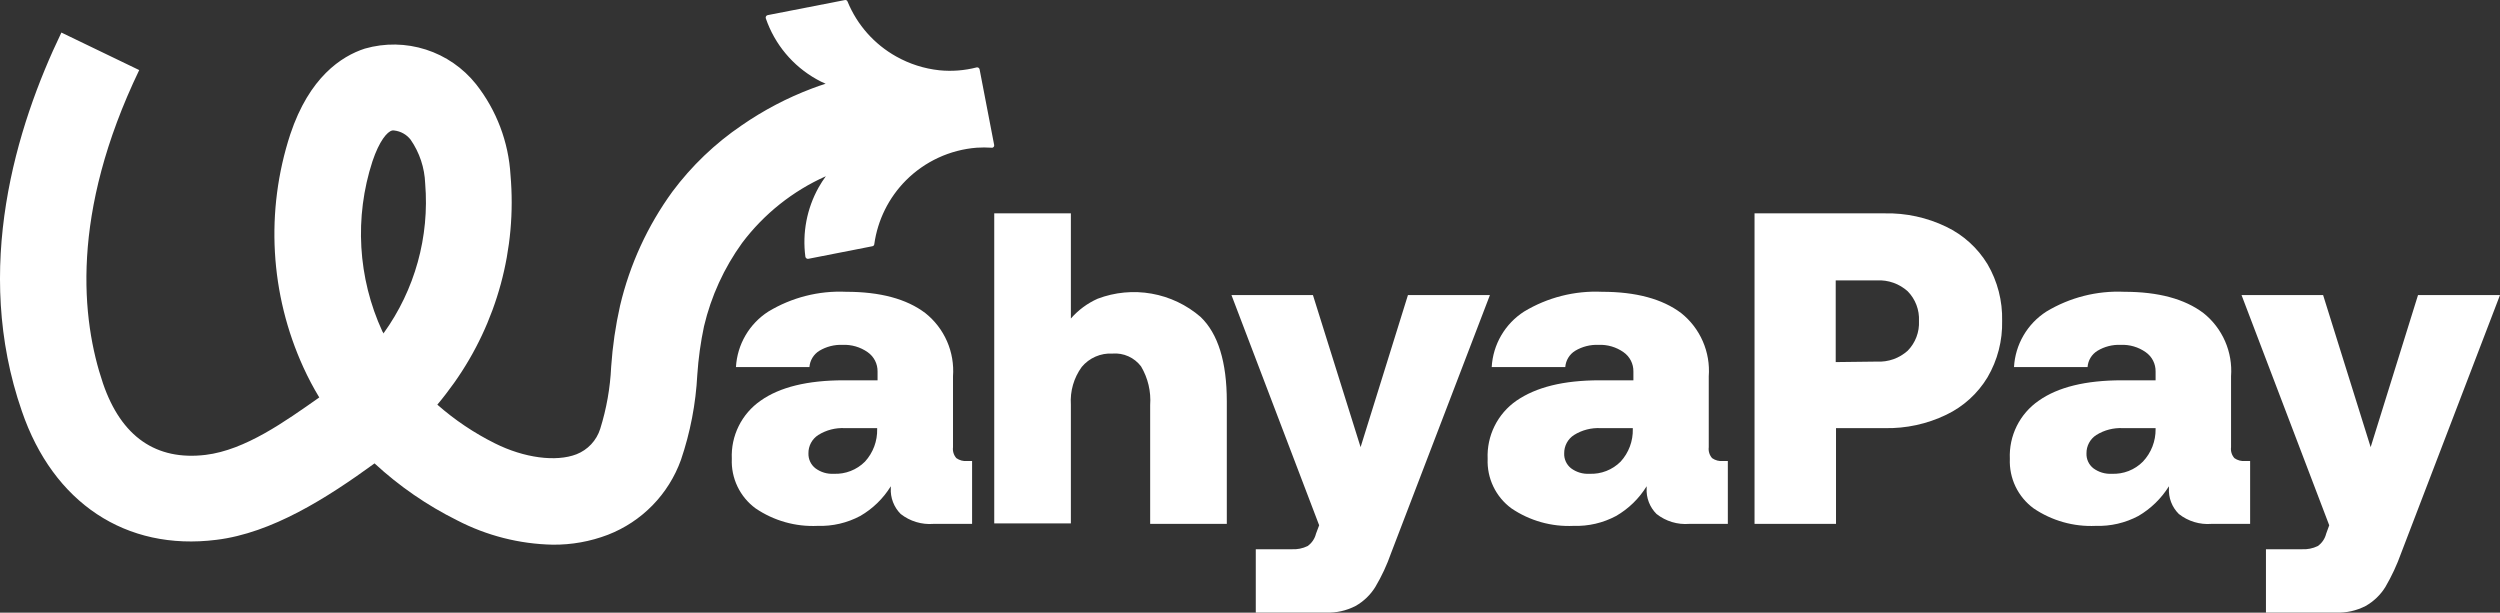 <svg width="253" height="62" viewBox="0 0 253 62" fill="none" xmlns="http://www.w3.org/2000/svg">
<rect x="0" y="0" width="253" height="62" fill="#333333" stroke="none"/>
<g clip-path="url(#clip0_25132_20231)">
<path d="M98.375 53.017H94.472C93.279 53.112 92.093 52.755 91.15 52.015C90.808 51.673 90.542 51.262 90.37 50.81C90.197 50.357 90.122 49.873 90.15 49.39V49.209C89.383 50.453 88.321 51.486 87.057 52.216C85.735 52.921 84.252 53.267 82.754 53.218C80.52 53.326 78.311 52.703 76.46 51.444C75.68 50.871 75.052 50.114 74.634 49.24C74.215 48.366 74.017 47.402 74.059 46.434C74.007 45.287 74.247 44.145 74.757 43.116C75.266 42.088 76.028 41.205 76.971 40.551C78.912 39.175 81.721 38.487 85.396 38.487H88.809V37.595C88.815 37.212 88.727 36.834 88.552 36.493C88.377 36.153 88.122 35.86 87.808 35.641C87.066 35.12 86.172 34.859 85.266 34.9C84.441 34.866 83.623 35.075 82.915 35.501C82.63 35.677 82.392 35.917 82.218 36.203C82.044 36.488 81.94 36.811 81.914 37.145H74.479C74.543 36.017 74.872 34.92 75.441 33.945C76.01 32.969 76.802 32.143 77.751 31.533C80.124 30.099 82.868 29.401 85.636 29.529C89.079 29.529 91.747 30.247 93.642 31.683C94.595 32.44 95.349 33.42 95.838 34.536C96.326 35.652 96.534 36.871 96.444 38.086V45.261C96.419 45.459 96.436 45.659 96.495 45.849C96.553 46.039 96.652 46.215 96.784 46.364C97.101 46.588 97.488 46.691 97.875 46.654H98.375V53.017ZM85.506 43.327C84.559 43.276 83.62 43.517 82.814 44.019C82.502 44.218 82.246 44.493 82.071 44.82C81.896 45.146 81.807 45.512 81.814 45.883C81.805 46.171 81.863 46.457 81.985 46.718C82.106 46.979 82.288 47.208 82.514 47.386C83.049 47.787 83.709 47.986 84.376 47.947C84.959 47.973 85.542 47.877 86.086 47.664C86.631 47.452 87.125 47.129 87.538 46.714C88.358 45.816 88.799 44.634 88.769 43.417V43.327H85.506Z" fill="white"/>
<path d="M124.153 40.632V53.017H116.397V40.992C116.496 39.626 116.175 38.262 115.477 37.084C115.143 36.641 114.703 36.289 114.198 36.061C113.692 35.834 113.137 35.737 112.585 35.782C111.997 35.748 111.409 35.853 110.868 36.088C110.328 36.323 109.85 36.681 109.473 37.134C108.671 38.235 108.282 39.583 108.372 40.942V52.967H100.617V21.592H108.372V32.234C109.119 31.377 110.045 30.693 111.084 30.23C112.825 29.57 114.712 29.392 116.546 29.717C118.379 30.041 120.091 30.856 121.501 32.074C123.269 33.771 124.153 36.623 124.153 40.632Z" fill="white"/>
<path d="M137.692 45.251L142.485 29.859H150.781L140.774 55.983C140.359 57.173 139.826 58.318 139.183 59.401C138.689 60.201 138 60.863 137.181 61.325C136.255 61.803 135.221 62.034 134.179 61.996H127.085V55.583H130.717C131.273 55.616 131.827 55.506 132.328 55.262C132.754 54.961 133.056 54.516 133.179 54.009L133.499 53.158L124.623 29.859H132.868L137.692 45.251Z" fill="white"/>
<path d="M174.857 53.017H170.954C169.764 53.113 168.581 52.755 167.642 52.015C167.298 51.674 167.031 51.263 166.859 50.811C166.686 50.358 166.612 49.873 166.641 49.39V49.209C165.875 50.453 164.813 51.486 163.549 52.216C162.228 52.922 160.744 53.268 159.246 53.218C157.012 53.324 154.803 52.702 152.952 51.444C152.172 50.871 151.544 50.114 151.126 49.24C150.707 48.366 150.509 47.402 150.55 46.434C150.499 45.287 150.739 44.145 151.249 43.116C151.758 42.088 152.52 41.205 153.462 40.551C155.464 39.179 158.216 38.487 161.898 38.487H165.3V37.595C165.307 37.212 165.218 36.834 165.044 36.493C164.869 36.152 164.614 35.86 164.3 35.641C163.561 35.12 162.671 34.859 161.768 34.9C160.939 34.866 160.119 35.075 159.406 35.501C159.122 35.676 158.883 35.916 158.709 36.202C158.535 36.488 158.431 36.811 158.406 37.145H150.961C151.024 36.017 151.354 34.92 151.923 33.945C152.492 32.969 153.283 32.143 154.233 31.533C156.61 30.099 159.357 29.402 162.128 29.529C165.557 29.529 168.226 30.247 170.134 31.683C171.085 32.441 171.837 33.421 172.324 34.538C172.811 35.654 173.017 36.872 172.926 38.086V45.261C172.9 45.459 172.918 45.659 172.976 45.849C173.035 46.039 173.134 46.215 173.266 46.364C173.586 46.59 173.977 46.693 174.367 46.654H174.857V53.017ZM161.988 43.327C161.042 43.277 160.102 43.518 159.296 44.019C158.985 44.218 158.73 44.494 158.554 44.821C158.379 45.147 158.29 45.512 158.296 45.883C158.284 46.17 158.341 46.456 158.461 46.717C158.581 46.978 158.761 47.207 158.986 47.386C159.521 47.787 160.18 47.986 160.847 47.947C161.431 47.973 162.014 47.877 162.558 47.664C163.103 47.452 163.597 47.129 164.01 46.714C164.83 45.816 165.271 44.634 165.24 43.417V43.327H161.988Z" fill="white"/>
<path d="M196.952 22.945C198.684 23.774 200.137 25.09 201.135 26.733C202.15 28.469 202.663 30.453 202.616 32.465C202.663 34.473 202.151 36.455 201.135 38.187C200.143 39.83 198.693 41.147 196.962 41.974C195.023 42.91 192.89 43.373 190.738 43.327H185.804V53.017H177.559V21.592H190.728C192.88 21.546 195.013 22.01 196.952 22.945ZM189.947 36.593C190.513 36.623 191.079 36.541 191.613 36.352C192.147 36.163 192.638 35.87 193.059 35.491C193.446 35.096 193.748 34.625 193.944 34.108C194.14 33.59 194.228 33.038 194.2 32.485C194.228 31.932 194.14 31.38 193.944 30.862C193.748 30.345 193.446 29.874 193.059 29.479C192.638 29.099 192.147 28.807 191.613 28.617C191.079 28.428 190.513 28.346 189.947 28.376H185.774V36.643L189.947 36.593Z" fill="white"/>
<path d="M227.713 53.017H223.81C222.619 53.113 221.437 52.755 220.498 52.015C220.154 51.674 219.886 51.264 219.714 50.811C219.541 50.358 219.467 49.874 219.497 49.39V49.209C218.725 50.447 217.664 51.479 216.405 52.216C215.08 52.921 213.593 53.267 212.092 53.218C209.858 53.323 207.65 52.7 205.798 51.444C205.018 50.871 204.39 50.114 203.971 49.24C203.553 48.366 203.355 47.402 203.396 46.434C203.344 45.285 203.585 44.143 204.096 43.114C204.608 42.084 205.372 41.203 206.318 40.551C208.26 39.179 211.062 38.487 214.744 38.487H218.146V37.595C218.152 37.212 218.064 36.834 217.89 36.493C217.715 36.152 217.46 35.86 217.146 35.641C216.407 35.12 215.517 34.859 214.614 34.9C213.788 34.864 212.97 35.073 212.262 35.501C211.977 35.675 211.737 35.916 211.563 36.202C211.389 36.487 211.286 36.811 211.262 37.145H203.817C203.88 36.017 204.21 34.92 204.779 33.945C205.348 32.969 206.139 32.143 207.089 31.533C209.466 30.099 212.213 29.402 214.984 29.529C218.42 29.529 221.088 30.247 222.99 31.683C223.941 32.441 224.693 33.421 225.18 34.538C225.666 35.654 225.873 36.872 225.782 38.086V45.261C225.756 45.459 225.774 45.659 225.832 45.849C225.891 46.039 225.99 46.215 226.122 46.364C226.442 46.59 226.833 46.693 227.223 46.654H227.713V53.017ZM214.844 43.327C213.897 43.277 212.958 43.518 212.152 44.019C211.841 44.218 211.585 44.494 211.41 44.821C211.235 45.147 211.146 45.512 211.152 45.883C211.14 46.17 211.197 46.456 211.317 46.717C211.437 46.978 211.617 47.207 211.842 47.386C212.378 47.784 213.037 47.983 213.703 47.947C214.287 47.974 214.87 47.878 215.415 47.666C215.959 47.454 216.454 47.13 216.865 46.714C217.704 45.824 218.163 44.641 218.146 43.417V43.327H214.844Z" fill="white"/>
<path d="M239.911 45.251L244.704 29.859H253L242.993 55.983C242.57 57.169 242.037 58.313 241.402 59.401C240.908 60.201 240.219 60.863 239.401 61.325C238.474 61.803 237.44 62.034 236.399 61.996H229.314V55.583H232.946C233.502 55.615 234.056 55.504 234.557 55.262C234.983 54.961 235.285 54.516 235.408 54.009L235.718 53.158L226.842 29.859H235.098L239.911 45.251Z" fill="white"/>
<path d="M99.136 7.022C99.13 6.989 99.117 6.957 99.099 6.929C99.08 6.901 99.056 6.877 99.028 6.858C99 6.839 98.969 6.826 98.935 6.82C98.902 6.814 98.868 6.814 98.835 6.822C97.605 7.14 96.328 7.238 95.063 7.112C93.529 6.948 92.045 6.474 90.7 5.719C88.479 4.479 86.744 2.522 85.776 0.168C85.76 0.11 85.722 0.06 85.669 0.03C85.617 0 85.555 -0.008 85.496 0.008L77.691 1.531C77.655 1.537 77.622 1.552 77.592 1.573C77.562 1.594 77.538 1.621 77.52 1.652C77.502 1.684 77.491 1.719 77.487 1.755C77.484 1.791 77.489 1.827 77.501 1.861C78.399 4.48 80.231 6.674 82.644 8.024C82.939 8.192 83.243 8.343 83.555 8.475C83.095 8.615 82.644 8.776 82.194 8.946C79.668 9.898 77.269 11.157 75.049 12.694C72.358 14.522 69.99 16.788 68.044 19.398C65.533 22.852 63.733 26.773 62.751 30.932C62.293 32.966 61.992 35.033 61.85 37.114C61.752 39.251 61.379 41.366 60.739 43.407C60.555 43.987 60.244 44.518 59.828 44.962C59.413 45.406 58.904 45.751 58.338 45.973C56.267 46.774 53.034 46.343 50.092 44.87C47.986 43.823 46.025 42.506 44.258 40.952C44.849 40.251 45.409 39.509 45.95 38.758C50.291 32.646 52.317 25.186 51.663 17.714C51.467 14.367 50.251 11.161 48.181 8.525C46.87 6.879 45.101 5.657 43.097 5.015C41.094 4.373 38.946 4.339 36.923 4.918C34.542 5.689 31.3 7.824 29.378 13.586C26.84 21.35 27.318 29.788 30.719 37.215C31.191 38.247 31.722 39.251 32.31 40.221C28.828 42.666 24.825 45.542 20.812 46.033C15.809 46.634 12.277 44.209 10.425 38.808C8.234 32.355 7.093 21.652 14.088 7.092L6.213 3.294C1.639 12.804 -2.794 27.174 2.21 41.604C5.382 50.883 12.737 55.783 21.893 54.631C27.517 53.949 33.111 50.382 37.904 46.895C40.402 49.203 43.215 51.143 46.26 52.657C49.254 54.21 52.565 55.053 55.936 55.122C57.844 55.141 59.738 54.801 61.52 54.12C63.223 53.459 64.765 52.441 66.041 51.132C67.317 49.823 68.297 48.255 68.915 46.534C69.858 43.758 70.414 40.864 70.566 37.936C70.676 36.282 70.903 34.638 71.247 33.016C71.965 29.98 73.274 27.117 75.099 24.588C77.307 21.654 80.224 19.33 83.575 17.834C83.31 18.197 83.066 18.576 82.845 18.967C81.654 21.099 81.184 23.56 81.504 25.981C81.516 26.049 81.554 26.109 81.611 26.148C81.667 26.188 81.736 26.203 81.804 26.192L88.288 24.919C88.339 24.91 88.385 24.885 88.419 24.847C88.454 24.809 88.475 24.76 88.478 24.709C88.818 22.267 89.942 20.002 91.68 18.255C93.596 16.335 96.133 15.162 98.835 14.948C99.338 14.914 99.843 14.914 100.346 14.948C100.385 14.955 100.424 14.952 100.461 14.939C100.498 14.926 100.531 14.904 100.557 14.875C100.583 14.846 100.601 14.811 100.61 14.773C100.618 14.735 100.617 14.695 100.607 14.658L99.136 7.022ZM38.825 33.717C38.823 33.744 38.823 33.771 38.825 33.797C38.825 33.717 38.745 33.627 38.695 33.537C36.206 28.13 35.849 21.981 37.694 16.321C38.384 14.267 39.185 13.315 39.695 13.205C39.758 13.194 39.822 13.194 39.885 13.205C40.212 13.24 40.528 13.341 40.816 13.501C41.103 13.661 41.355 13.877 41.556 14.137C42.459 15.442 42.969 16.979 43.028 18.566C43.474 23.957 41.984 29.33 38.825 33.717Z" fill="white"/>
</g>
<defs>
<clipPath id="clip0_25132_20231">
<rect width="253" height="62" fill="white"/>
</clipPath>
</defs>
</svg>
